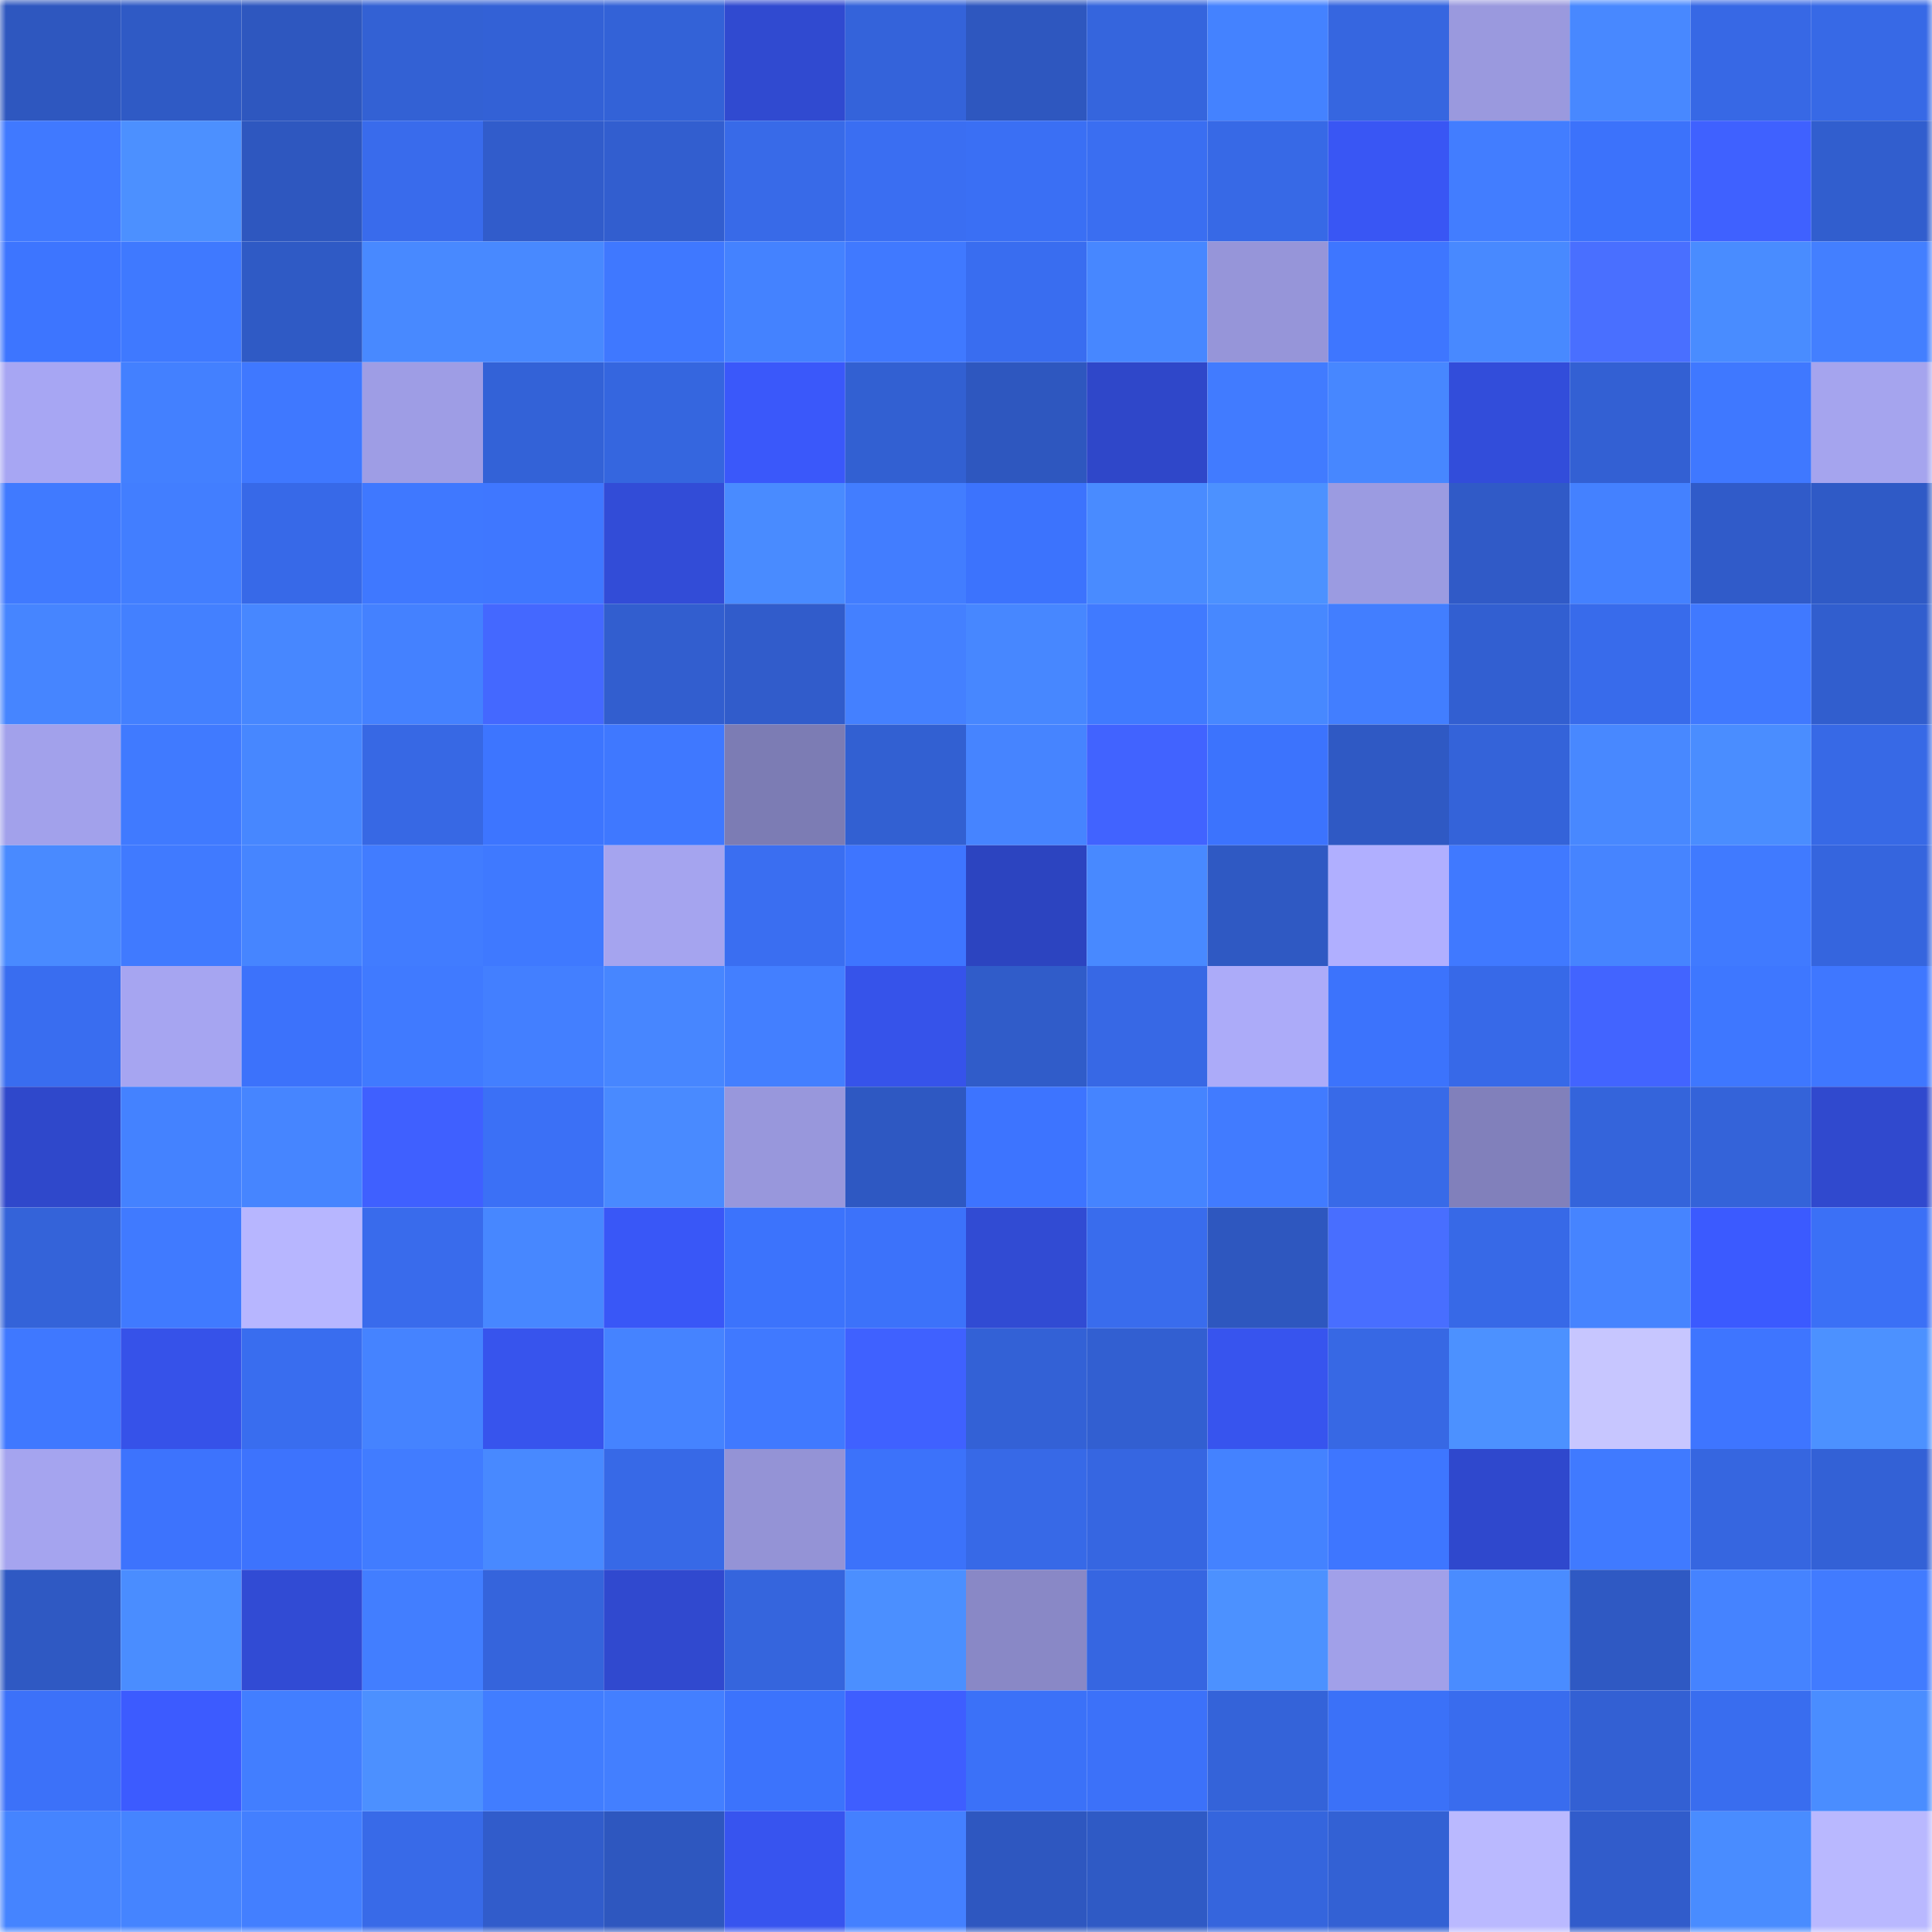 <svg viewBox="0 0 160 160" fill="none" role="img" xmlns="http://www.w3.org/2000/svg" width="240" height="240" name="basenames%2Croo%F0%9F%A6%98.base.eth"><mask id="1482090003" mask-type="alpha" maskUnits="userSpaceOnUse" x="0" y="0" width="160" height="160"><rect width="160" height="160" fill="#FFFFFF"></rect></mask><g mask="url(#1482090003)"><rect x="0" y="0" width="10" height="10" fill="#2e57bf"></rect><rect x="10" y="0" width="10" height="10" fill="#2f5ac5"></rect><rect x="20" y="0" width="10" height="10" fill="#2e57bf"></rect><rect x="30" y="0" width="10" height="10" fill="#3361d4"></rect><rect x="40" y="0" width="10" height="10" fill="#3361d6"></rect><rect x="50" y="0" width="10" height="10" fill="#3362d7"></rect><rect x="60" y="0" width="10" height="10" fill="#304ad0"></rect><rect x="70" y="0" width="10" height="10" fill="#3463da"></rect><rect x="80" y="0" width="10" height="10" fill="#2e57bf"></rect><rect x="90" y="0" width="10" height="10" fill="#3565dd"></rect><rect x="100" y="0" width="10" height="10" fill="#4482ff"></rect><rect x="110" y="0" width="10" height="10" fill="#3666e0"></rect><rect x="120" y="0" width="10" height="10" fill="#9a99de"></rect><rect x="130" y="0" width="10" height="10" fill="#4888ff"></rect><rect x="140" y="0" width="10" height="10" fill="#3768e5"></rect><rect x="150" y="0" width="10" height="10" fill="#3769e6"></rect><rect x="0" y="10" width="10" height="10" fill="#4079ff"></rect><rect x="10" y="10" width="10" height="10" fill="#4c90ff"></rect><rect x="20" y="10" width="10" height="10" fill="#2e57bf"></rect><rect x="30" y="10" width="10" height="10" fill="#396bec"></rect><rect x="40" y="10" width="10" height="10" fill="#315ccb"></rect><rect x="50" y="10" width="10" height="10" fill="#325ecf"></rect><rect x="60" y="10" width="10" height="10" fill="#386ae8"></rect><rect x="70" y="10" width="10" height="10" fill="#3a6ef2"></rect><rect x="80" y="10" width="10" height="10" fill="#3a6ff4"></rect><rect x="90" y="10" width="10" height="10" fill="#3a6ef1"></rect><rect x="100" y="10" width="10" height="10" fill="#3769e6"></rect><rect x="110" y="10" width="10" height="10" fill="#3956f4"></rect><rect x="120" y="10" width="10" height="10" fill="#427dff"></rect><rect x="130" y="10" width="10" height="10" fill="#3c72fb"></rect><rect x="140" y="10" width="10" height="10" fill="#3f61ff"></rect><rect x="150" y="10" width="10" height="10" fill="#315ece"></rect><rect x="0" y="20" width="10" height="10" fill="#3d75ff"></rect><rect x="10" y="20" width="10" height="10" fill="#3f79ff"></rect><rect x="20" y="20" width="10" height="10" fill="#2f5ac5"></rect><rect x="30" y="20" width="10" height="10" fill="#4889ff"></rect><rect x="40" y="20" width="10" height="10" fill="#4889ff"></rect><rect x="50" y="20" width="10" height="10" fill="#3f78ff"></rect><rect x="60" y="20" width="10" height="10" fill="#4482ff"></rect><rect x="70" y="20" width="10" height="10" fill="#4079ff"></rect><rect x="80" y="20" width="10" height="10" fill="#396df0"></rect><rect x="90" y="20" width="10" height="10" fill="#4787ff"></rect><rect x="100" y="20" width="10" height="10" fill="#9695d9"></rect><rect x="110" y="20" width="10" height="10" fill="#3e76ff"></rect><rect x="120" y="20" width="10" height="10" fill="#4889ff"></rect><rect x="130" y="20" width="10" height="10" fill="#496fff"></rect><rect x="140" y="20" width="10" height="10" fill="#498cff"></rect><rect x="150" y="20" width="10" height="10" fill="#437fff"></rect><rect x="0" y="30" width="10" height="10" fill="#a7a6f3"></rect><rect x="10" y="30" width="10" height="10" fill="#4380ff"></rect><rect x="20" y="30" width="10" height="10" fill="#3f78ff"></rect><rect x="30" y="30" width="10" height="10" fill="#9e9de5"></rect><rect x="40" y="30" width="10" height="10" fill="#3362d7"></rect><rect x="50" y="30" width="10" height="10" fill="#3566df"></rect><rect x="60" y="30" width="10" height="10" fill="#3a58fa"></rect><rect x="70" y="30" width="10" height="10" fill="#3260d2"></rect><rect x="80" y="30" width="10" height="10" fill="#2e57bf"></rect><rect x="90" y="30" width="10" height="10" fill="#2f47c9"></rect><rect x="100" y="30" width="10" height="10" fill="#417bff"></rect><rect x="110" y="30" width="10" height="10" fill="#4787ff"></rect><rect x="120" y="30" width="10" height="10" fill="#324dda"></rect><rect x="130" y="30" width="10" height="10" fill="#3360d3"></rect><rect x="140" y="30" width="10" height="10" fill="#3f78ff"></rect><rect x="150" y="30" width="10" height="10" fill="#a5a4ee"></rect><rect x="0" y="40" width="10" height="10" fill="#407aff"></rect><rect x="10" y="40" width="10" height="10" fill="#427eff"></rect><rect x="20" y="40" width="10" height="10" fill="#3769e8"></rect><rect x="30" y="40" width="10" height="10" fill="#3f78ff"></rect><rect x="40" y="40" width="10" height="10" fill="#3f77ff"></rect><rect x="50" y="40" width="10" height="10" fill="#324cd7"></rect><rect x="60" y="40" width="10" height="10" fill="#498bff"></rect><rect x="70" y="40" width="10" height="10" fill="#427dff"></rect><rect x="80" y="40" width="10" height="10" fill="#3c73fd"></rect><rect x="90" y="40" width="10" height="10" fill="#498bff"></rect><rect x="100" y="40" width="10" height="10" fill="#4c91ff"></rect><rect x="110" y="40" width="10" height="10" fill="#9b9be1"></rect><rect x="120" y="40" width="10" height="10" fill="#305ac7"></rect><rect x="130" y="40" width="10" height="10" fill="#4481ff"></rect><rect x="140" y="40" width="10" height="10" fill="#305bc9"></rect><rect x="150" y="40" width="10" height="10" fill="#2f5ac6"></rect><rect x="0" y="50" width="10" height="10" fill="#4685ff"></rect><rect x="10" y="50" width="10" height="10" fill="#4380ff"></rect><rect x="20" y="50" width="10" height="10" fill="#4787ff"></rect><rect x="30" y="50" width="10" height="10" fill="#4481ff"></rect><rect x="40" y="50" width="10" height="10" fill="#4468ff"></rect><rect x="50" y="50" width="10" height="10" fill="#325ecf"></rect><rect x="60" y="50" width="10" height="10" fill="#315ccb"></rect><rect x="70" y="50" width="10" height="10" fill="#4480ff"></rect><rect x="80" y="50" width="10" height="10" fill="#4787ff"></rect><rect x="90" y="50" width="10" height="10" fill="#407aff"></rect><rect x="100" y="50" width="10" height="10" fill="#4788ff"></rect><rect x="110" y="50" width="10" height="10" fill="#427eff"></rect><rect x="120" y="50" width="10" height="10" fill="#325fd1"></rect><rect x="130" y="50" width="10" height="10" fill="#386beb"></rect><rect x="140" y="50" width="10" height="10" fill="#4079ff"></rect><rect x="150" y="50" width="10" height="10" fill="#315ece"></rect><rect x="0" y="60" width="10" height="10" fill="#a2a1eb"></rect><rect x="10" y="60" width="10" height="10" fill="#407aff"></rect><rect x="20" y="60" width="10" height="10" fill="#4787ff"></rect><rect x="30" y="60" width="10" height="10" fill="#3768e4"></rect><rect x="40" y="60" width="10" height="10" fill="#3d75ff"></rect><rect x="50" y="60" width="10" height="10" fill="#3f78ff"></rect><rect x="60" y="60" width="10" height="10" fill="#7c7cb4"></rect><rect x="70" y="60" width="10" height="10" fill="#3260d2"></rect><rect x="80" y="60" width="10" height="10" fill="#4684ff"></rect><rect x="90" y="60" width="10" height="10" fill="#4163ff"></rect><rect x="100" y="60" width="10" height="10" fill="#3c73fd"></rect><rect x="110" y="60" width="10" height="10" fill="#2f59c4"></rect><rect x="120" y="60" width="10" height="10" fill="#3463d9"></rect><rect x="130" y="60" width="10" height="10" fill="#4888ff"></rect><rect x="140" y="60" width="10" height="10" fill="#4a8dff"></rect><rect x="150" y="60" width="10" height="10" fill="#3769e6"></rect><rect x="0" y="70" width="10" height="10" fill="#498aff"></rect><rect x="10" y="70" width="10" height="10" fill="#407aff"></rect><rect x="20" y="70" width="10" height="10" fill="#4685ff"></rect><rect x="30" y="70" width="10" height="10" fill="#417cff"></rect><rect x="40" y="70" width="10" height="10" fill="#3f79ff"></rect><rect x="50" y="70" width="10" height="10" fill="#a5a4ef"></rect><rect x="60" y="70" width="10" height="10" fill="#3a6ef1"></rect><rect x="70" y="70" width="10" height="10" fill="#3e75ff"></rect><rect x="80" y="70" width="10" height="10" fill="#2c44c0"></rect><rect x="90" y="70" width="10" height="10" fill="#4889ff"></rect><rect x="100" y="70" width="10" height="10" fill="#2f59c3"></rect><rect x="110" y="70" width="10" height="10" fill="#b0afff"></rect><rect x="120" y="70" width="10" height="10" fill="#4079ff"></rect><rect x="130" y="70" width="10" height="10" fill="#4684ff"></rect><rect x="140" y="70" width="10" height="10" fill="#407aff"></rect><rect x="150" y="70" width="10" height="10" fill="#3565de"></rect><rect x="0" y="80" width="10" height="10" fill="#396df0"></rect><rect x="10" y="80" width="10" height="10" fill="#a6a5f1"></rect><rect x="20" y="80" width="10" height="10" fill="#3c72fb"></rect><rect x="30" y="80" width="10" height="10" fill="#407aff"></rect><rect x="40" y="80" width="10" height="10" fill="#437fff"></rect><rect x="50" y="80" width="10" height="10" fill="#4786ff"></rect><rect x="60" y="80" width="10" height="10" fill="#437fff"></rect><rect x="70" y="80" width="10" height="10" fill="#3653ea"></rect><rect x="80" y="80" width="10" height="10" fill="#305cc9"></rect><rect x="90" y="80" width="10" height="10" fill="#3768e5"></rect><rect x="100" y="80" width="10" height="10" fill="#acabf9"></rect><rect x="110" y="80" width="10" height="10" fill="#3c73fc"></rect><rect x="120" y="80" width="10" height="10" fill="#3769e8"></rect><rect x="130" y="80" width="10" height="10" fill="#4264ff"></rect><rect x="140" y="80" width="10" height="10" fill="#3e77ff"></rect><rect x="150" y="80" width="10" height="10" fill="#3f77ff"></rect><rect x="0" y="90" width="10" height="10" fill="#2f48cb"></rect><rect x="10" y="90" width="10" height="10" fill="#4482ff"></rect><rect x="20" y="90" width="10" height="10" fill="#4685ff"></rect><rect x="30" y="90" width="10" height="10" fill="#3f60ff"></rect><rect x="40" y="90" width="10" height="10" fill="#3b70f6"></rect><rect x="50" y="90" width="10" height="10" fill="#498aff"></rect><rect x="60" y="90" width="10" height="10" fill="#9897dc"></rect><rect x="70" y="90" width="10" height="10" fill="#2e58c2"></rect><rect x="80" y="90" width="10" height="10" fill="#3d74ff"></rect><rect x="90" y="90" width="10" height="10" fill="#4584ff"></rect><rect x="100" y="90" width="10" height="10" fill="#417bff"></rect><rect x="110" y="90" width="10" height="10" fill="#386ae8"></rect><rect x="120" y="90" width="10" height="10" fill="#8180bb"></rect><rect x="130" y="90" width="10" height="10" fill="#3464db"></rect><rect x="140" y="90" width="10" height="10" fill="#3463d9"></rect><rect x="150" y="90" width="10" height="10" fill="#3049ce"></rect><rect x="0" y="100" width="10" height="10" fill="#3463d9"></rect><rect x="10" y="100" width="10" height="10" fill="#407aff"></rect><rect x="20" y="100" width="10" height="10" fill="#b7b6ff"></rect><rect x="30" y="100" width="10" height="10" fill="#396bec"></rect><rect x="40" y="100" width="10" height="10" fill="#4787ff"></rect><rect x="50" y="100" width="10" height="10" fill="#3957f7"></rect><rect x="60" y="100" width="10" height="10" fill="#3c73fc"></rect><rect x="70" y="100" width="10" height="10" fill="#3c72fa"></rect><rect x="80" y="100" width="10" height="10" fill="#314bd3"></rect><rect x="90" y="100" width="10" height="10" fill="#396ced"></rect><rect x="100" y="100" width="10" height="10" fill="#2e57bf"></rect><rect x="110" y="100" width="10" height="10" fill="#486eff"></rect><rect x="120" y="100" width="10" height="10" fill="#3769e7"></rect><rect x="130" y="100" width="10" height="10" fill="#4684ff"></rect><rect x="140" y="100" width="10" height="10" fill="#3b5aff"></rect><rect x="150" y="100" width="10" height="10" fill="#3b70f6"></rect><rect x="0" y="110" width="10" height="10" fill="#3f78ff"></rect><rect x="10" y="110" width="10" height="10" fill="#3652e9"></rect><rect x="20" y="110" width="10" height="10" fill="#396def"></rect><rect x="30" y="110" width="10" height="10" fill="#4583ff"></rect><rect x="40" y="110" width="10" height="10" fill="#3754ed"></rect><rect x="50" y="110" width="10" height="10" fill="#4583ff"></rect><rect x="60" y="110" width="10" height="10" fill="#4079ff"></rect><rect x="70" y="110" width="10" height="10" fill="#3f61ff"></rect><rect x="80" y="110" width="10" height="10" fill="#3361d6"></rect><rect x="90" y="110" width="10" height="10" fill="#325fd1"></rect><rect x="100" y="110" width="10" height="10" fill="#3754ee"></rect><rect x="110" y="110" width="10" height="10" fill="#3768e4"></rect><rect x="120" y="110" width="10" height="10" fill="#4c91ff"></rect><rect x="130" y="110" width="10" height="10" fill="#c7c6ff"></rect><rect x="140" y="110" width="10" height="10" fill="#3e75ff"></rect><rect x="150" y="110" width="10" height="10" fill="#4c91ff"></rect><rect x="0" y="120" width="10" height="10" fill="#a5a4ef"></rect><rect x="10" y="120" width="10" height="10" fill="#3d73fd"></rect><rect x="20" y="120" width="10" height="10" fill="#3d73fd"></rect><rect x="30" y="120" width="10" height="10" fill="#417cff"></rect><rect x="40" y="120" width="10" height="10" fill="#4889ff"></rect><rect x="50" y="120" width="10" height="10" fill="#3769e7"></rect><rect x="60" y="120" width="10" height="10" fill="#9493d6"></rect><rect x="70" y="120" width="10" height="10" fill="#3c72fa"></rect><rect x="80" y="120" width="10" height="10" fill="#3769e7"></rect><rect x="90" y="120" width="10" height="10" fill="#3666e1"></rect><rect x="100" y="120" width="10" height="10" fill="#4482ff"></rect><rect x="110" y="120" width="10" height="10" fill="#3e76ff"></rect><rect x="120" y="120" width="10" height="10" fill="#2f48cd"></rect><rect x="130" y="120" width="10" height="10" fill="#407aff"></rect><rect x="140" y="120" width="10" height="10" fill="#3666e0"></rect><rect x="150" y="120" width="10" height="10" fill="#3361d6"></rect><rect x="0" y="130" width="10" height="10" fill="#2f59c3"></rect><rect x="10" y="130" width="10" height="10" fill="#4a8dff"></rect><rect x="20" y="130" width="10" height="10" fill="#314bd4"></rect><rect x="30" y="130" width="10" height="10" fill="#427eff"></rect><rect x="40" y="130" width="10" height="10" fill="#3564dc"></rect><rect x="50" y="130" width="10" height="10" fill="#3049cf"></rect><rect x="60" y="130" width="10" height="10" fill="#3565dd"></rect><rect x="70" y="130" width="10" height="10" fill="#4b8fff"></rect><rect x="80" y="130" width="10" height="10" fill="#8988c6"></rect><rect x="90" y="130" width="10" height="10" fill="#3666e1"></rect><rect x="100" y="130" width="10" height="10" fill="#4c91ff"></rect><rect x="110" y="130" width="10" height="10" fill="#a1a0e9"></rect><rect x="120" y="130" width="10" height="10" fill="#4a8cff"></rect><rect x="130" y="130" width="10" height="10" fill="#2f59c3"></rect><rect x="140" y="130" width="10" height="10" fill="#4583ff"></rect><rect x="150" y="130" width="10" height="10" fill="#417bff"></rect><rect x="0" y="140" width="10" height="10" fill="#3c71f9"></rect><rect x="10" y="140" width="10" height="10" fill="#3c5bff"></rect><rect x="20" y="140" width="10" height="10" fill="#427eff"></rect><rect x="30" y="140" width="10" height="10" fill="#4c90ff"></rect><rect x="40" y="140" width="10" height="10" fill="#417dff"></rect><rect x="50" y="140" width="10" height="10" fill="#437fff"></rect><rect x="60" y="140" width="10" height="10" fill="#3c73fc"></rect><rect x="70" y="140" width="10" height="10" fill="#3e5eff"></rect><rect x="80" y="140" width="10" height="10" fill="#3b71f8"></rect><rect x="90" y="140" width="10" height="10" fill="#3c71f9"></rect><rect x="100" y="140" width="10" height="10" fill="#3463d9"></rect><rect x="110" y="140" width="10" height="10" fill="#3b71f8"></rect><rect x="120" y="140" width="10" height="10" fill="#396cee"></rect><rect x="130" y="140" width="10" height="10" fill="#3360d3"></rect><rect x="140" y="140" width="10" height="10" fill="#396def"></rect><rect x="150" y="140" width="10" height="10" fill="#4a8dff"></rect><rect x="0" y="150" width="10" height="10" fill="#4584ff"></rect><rect x="10" y="150" width="10" height="10" fill="#4584ff"></rect><rect x="20" y="150" width="10" height="10" fill="#437fff"></rect><rect x="30" y="150" width="10" height="10" fill="#386ae8"></rect><rect x="40" y="150" width="10" height="10" fill="#315ccb"></rect><rect x="50" y="150" width="10" height="10" fill="#2e57bf"></rect><rect x="60" y="150" width="10" height="10" fill="#3754ef"></rect><rect x="70" y="150" width="10" height="10" fill="#4480ff"></rect><rect x="80" y="150" width="10" height="10" fill="#2e57c0"></rect><rect x="90" y="150" width="10" height="10" fill="#2f5ac5"></rect><rect x="100" y="150" width="10" height="10" fill="#3565dd"></rect><rect x="110" y="150" width="10" height="10" fill="#3361d4"></rect><rect x="120" y="150" width="10" height="10" fill="#bab9ff"></rect><rect x="130" y="150" width="10" height="10" fill="#315ccb"></rect><rect x="140" y="150" width="10" height="10" fill="#498cff"></rect><rect x="150" y="150" width="10" height="10" fill="#b9b8ff"></rect></g></svg>